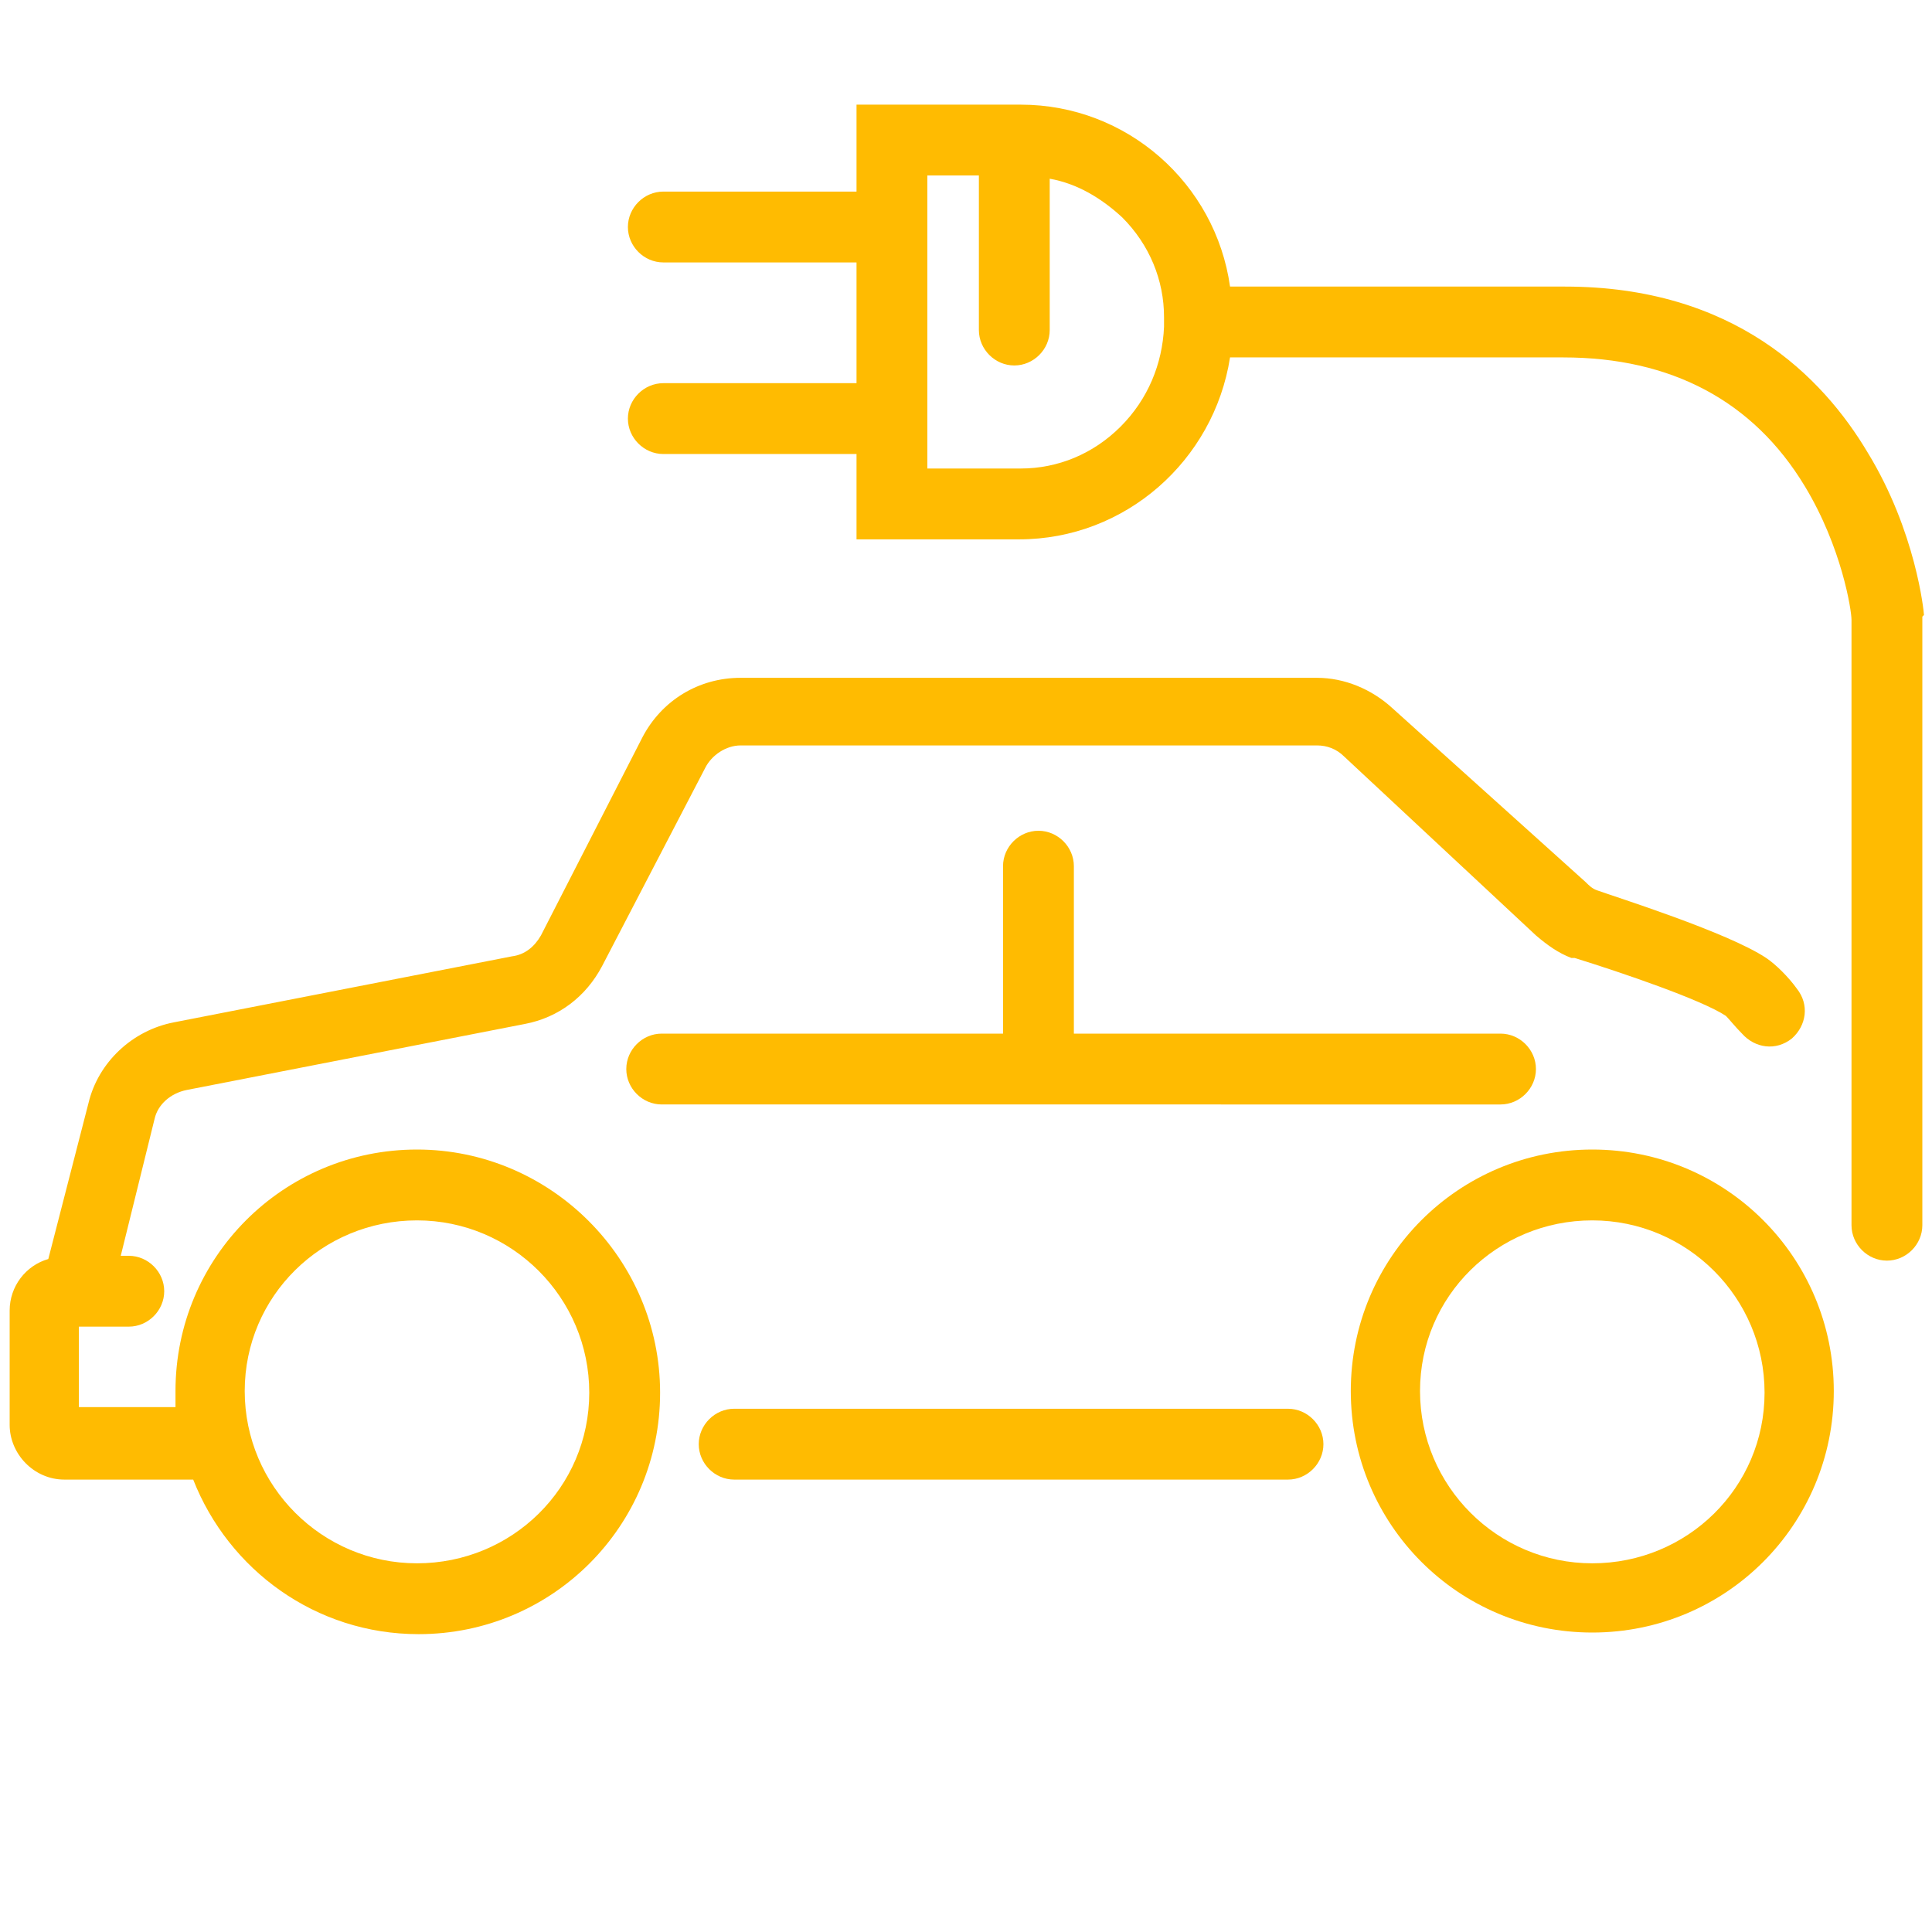 <?xml version="1.0" encoding="utf-8"?>
<!-- Generator: Adobe Illustrator 25.0.1, SVG Export Plug-In . SVG Version: 6.00 Build 0)  -->
<svg version="1.1" id="Ebene_2_1_" xmlns="http://www.w3.org/2000/svg" xmlns:xlink="http://www.w3.org/1999/xlink" x="0px" y="0px"
	 viewBox="0 0 120 120" style="enable-background:new 0 0 120 120;" xml:space="preserve">
<style type="text/css">
	.st0{fill:#FFBB01;}
</style>
<g>
	<path class="st0" d="M25.9,71.4c-8.3,0-15,6.7-15,15c0,0.4,0,0.7,0,1h-6v-5H8c1.2,0,2.2-1,2.2-2.2c0-1.2-1-2.2-2.2-2.2H7.5l2.1-8.5
		c0.2-0.9,1-1.6,2-1.8l21-4.1c2.1-0.4,3.8-1.7,4.8-3.6l6.4-12.3c0.4-0.8,1.3-1.4,2.2-1.4h35.8c0.6,0,1.2,0.2,1.7,0.7l11.9,11.1l0,0
		c0.7,0.6,1.4,1.1,2.2,1.4l0.1,0l0.1,0c2.9,0.9,7.9,2.6,9.4,3.6c0.2,0.2,0.6,0.7,1,1.1c0.8,0.9,2.1,1.1,3.1,0.3
		c0.9-0.8,1.1-2.1,0.3-3.1c-0.5-0.7-1.3-1.5-1.9-1.9l0,0c-2.4-1.6-9.4-3.8-10.5-4.2c-0.3-0.1-0.5-0.3-0.7-0.5L86.5,44
		c-1.3-1.2-3-1.9-4.7-1.9H46c-2.6,0-4.9,1.4-6.1,3.7l-6.3,12.3c-0.4,0.7-1,1.2-1.8,1.3l-21,4.1c-2.6,0.5-4.7,2.5-5.3,5L3,78.2
		c-1.4,0.4-2.4,1.7-2.4,3.2v7.1c0,1.8,1.5,3.4,3.4,3.4h8c2.2,5.6,7.6,9.6,14,9.6c8.3,0,15-6.7,15-15S34.2,71.4,25.9,71.4z
		 M25.9,97.1c-5.9,0-10.7-4.8-10.7-10.7S20,75.8,25.9,75.8s10.7,4.8,10.7,10.7S31.8,97.1,25.9,97.1z"/>
	<path class="st0" d="M98.9,71.4c-8.3,0-15,6.7-15,15s6.7,15,15,15s15-6.7,15-15S107.2,71.4,98.9,71.4z M98.9,97.1
		c-5.9,0-10.7-4.8-10.7-10.7S93,75.8,98.9,75.8s10.7,4.8,10.7,10.7S104.8,97.1,98.9,97.1z"/>
	<path class="st0" d="M80,87.5H45.6c-1.2,0-2.2,1-2.2,2.2s1,2.2,2.2,2.2H80c1.2,0,2.2-1,2.2-2.2S81.2,87.5,80,87.5z"/>
	<path class="st0" d="M93.2,68.6c1.2,0,2.2-1,2.2-2.2c0-1.2-1-2.2-2.2-2.2H66.7V53.8c0-1.2-1-2.2-2.2-2.2c-1.2,0-2.2,1-2.2,2.2v10.4
		H41.1c-1.2,0-2.2,1-2.2,2.2c0,1.2,1,2.2,2.2,2.2H93.2z"/>
	<path class="st0" d="M119.5,38.2c0-0.2-0.5-5.2-3.5-10.1c-2.8-4.7-8.3-10.3-18.8-10.3H76.4C75.5,11.4,70,6.5,63.4,6.5H53.2v5.4h-12
		c-1.2,0-2.2,1-2.2,2.2s1,2.2,2.2,2.2h12v7.5h-12c-1.2,0-2.2,1-2.2,2.2s1,2.2,2.2,2.2h12v5.3h10.1c6.6,0,12.1-4.9,13.1-11.3h20.7
		c6.7,0,11.8,2.7,15,8c2.3,3.8,2.9,7.7,2.9,8.3v37.6c0,1.2,1,2.2,2.2,2.2c1.2,0,2.2-1,2.2-2.2V38.3L119.5,38.2z M69.6,26.5
		c-1.7,1.7-3.9,2.6-6.2,2.6h-5.8V10.9h3.2v9.6c0,1.2,1,2.2,2.2,2.2c1.2,0,2.2-1,2.2-2.2v-9.4c1.7,0.3,3.2,1.2,4.5,2.4
		c1.7,1.7,2.6,3.9,2.6,6.2v0.1c0,0.1,0,0.1,0,0.2c0,0.1,0,0.1,0,0.2v0.1C72.2,22.6,71.3,24.8,69.6,26.5z"/>
</g>
</svg>
